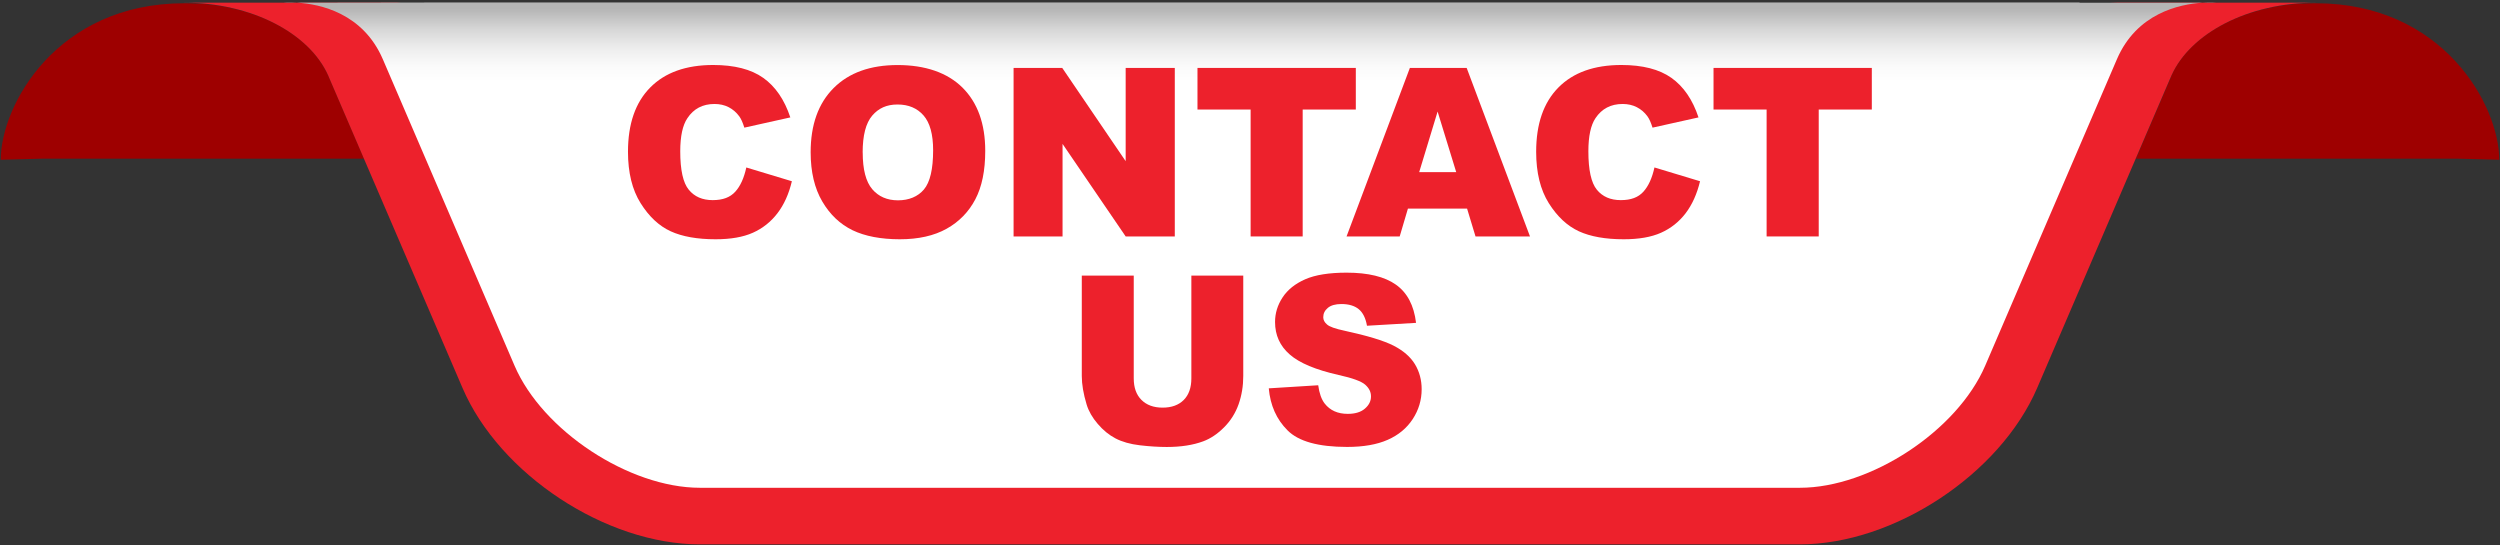 <?xml version="1.0" encoding="UTF-8"?>
<svg width="486px" height="106px" viewBox="0 0 486 106" version="1.1" xmlns="http://www.w3.org/2000/svg" xmlns:xlink="http://www.w3.org/1999/xlink">
    <rect x="0" y="0" width="486" height="106" fill="#333333" stroke="none"/>
    <title>contact-us-icon</title>
    <defs>
        <linearGradient x1="50%" y1="1600.444%" x2="50%" y2="163.444%" id="linearGradient-1">
            <stop stop-color="#FFFFFF" offset="0%"></stop>
            <stop stop-color="#FAFAFA" offset="22%"></stop>
            <stop stop-color="#EDEDED" offset="46%"></stop>
            <stop stop-color="#D7D7D7" offset="71%"></stop>
            <stop stop-color="#B9B9B9" offset="96%"></stop>
            <stop stop-color="#B5B5B5" offset="100%"></stop>
        </linearGradient>
        <linearGradient x1="49.997%" y1="16.345%" x2="49.997%" y2="1.208%" id="linearGradient-2">
            <stop stop-color="#FFFFFF" offset="0%"></stop>
            <stop stop-color="#FAFAFA" offset="22%"></stop>
            <stop stop-color="#EDEDED" offset="46%"></stop>
            <stop stop-color="#D7D7D7" offset="71%"></stop>
            <stop stop-color="#B9B9B9" offset="96%"></stop>
            <stop stop-color="#B5B5B5" offset="100%"></stop>
        </linearGradient>
        <linearGradient x1="50.174%" y1="1557.444%" x2="50.174%" y2="159.444%" id="linearGradient-3">
            <stop stop-color="#FFFFFF" offset="0%"></stop>
            <stop stop-color="#FAFAFA" offset="22%"></stop>
            <stop stop-color="#EDEDED" offset="46%"></stop>
            <stop stop-color="#D7D7D7" offset="71%"></stop>
            <stop stop-color="#B9B9B9" offset="96%"></stop>
            <stop stop-color="#B5B5B5" offset="100%"></stop>
        </linearGradient>
    </defs>
    <g id="Mockups" stroke="none" stroke-width="1" fill="none" fill-rule="evenodd">
        <g id="JMO-Homepage-0.0" transform="translate(-610, -6472)" fill-rule="nonzero">
            <g id="Modules-/-CTA-/-Email" transform="translate(235, 6472)">
                <g id="contact-us-icon" transform="translate(375.15, 0)">
                    <path d="M63.82,15.074 C63.77,14.934 63.7,14.784 63.64,14.644 C63.58,14.514 63.51,14.374 63.45,14.244 C63.45,14.204 63.42,14.164 63.4,14.134 C63.35,14.034 63.3,13.944 63.26,13.844 C63.23,13.804 63.21,13.764 63.19,13.724 C63.15,13.634 63.1,13.534 63.04,13.444 C63.02,13.404 63,13.374 62.98,13.334 C62.92,13.234 62.87,13.134 62.81,13.044 C62.8,13.014 62.77,12.984 62.75,12.944 C62.7,12.844 62.63,12.744 62.56,12.644 C62.55,12.624 62.53,12.594 62.51,12.564 C62.43,12.454 62.37,12.354 62.3,12.244 C62.28,12.224 62.28,12.204 62.26,12.184 C62.18,12.074 62.1,11.954 62.02,11.834 C62.02,11.824 62,11.814 62,11.804 C61.91,11.684 61.83,11.554 61.72,11.424 C61.58,11.224 61.43,11.034 61.26,10.834 C61.26,10.834 61.25,10.824 61.25,10.814 C60.77,10.224 60.25,9.654 59.69,9.104 C59.69,9.104 59.67,9.104 59.67,9.094 C59.67,9.094 59.67,9.094 59.67,9.094 C59.49,8.914 59.3,8.734 59.11,8.554 C59.11,8.554 59.11,8.554 59.11,8.554 C59.11,8.554 59.11,8.554 59.11,8.554 C58.52,8.024 57.9,7.504 57.24,7.014 C57.24,7.014 57.22,6.994 57.2,6.984 C56.99,6.824 56.76,6.664 56.54,6.514 C56.54,6.514 56.54,6.514 56.53,6.504 C56.53,6.504 56.53,6.504 56.53,6.504 C56.08,6.194 55.62,5.894 55.14,5.594 C55.13,5.594 55.11,5.584 55.1,5.574 C54.86,5.434 54.64,5.294 54.39,5.154 C54.38,5.154 54.37,5.144 54.36,5.134 C54.35,5.134 54.34,5.134 54.33,5.124 C54.09,4.984 53.85,4.854 53.6,4.724 C53.6,4.724 53.6,4.724 53.59,4.724 L53.59,4.724 C53.08,4.454 52.57,4.204 52.04,3.954 C52.01,3.954 51.99,3.924 51.96,3.924 C51.7,3.804 51.45,3.694 51.19,3.584 C51.16,3.584 51.14,3.564 51.11,3.554 C50.85,3.434 50.58,3.334 50.31,3.224 C50.31,3.224 50.31,3.224 50.31,3.224 C50.03,3.124 49.76,3.014 49.49,2.914 C49.48,2.914 49.46,2.914 49.46,2.914 C49.46,2.914 49.45,2.914 49.43,2.904 C49.16,2.804 48.89,2.714 48.61,2.624 C48.61,2.624 48.59,2.624 48.58,2.614 C48.56,2.614 48.53,2.594 48.5,2.584 C48.23,2.494 47.96,2.404 47.68,2.324 C47.68,2.324 47.68,2.324 47.67,2.324 C47.65,2.324 47.62,2.304 47.59,2.294 C47.02,2.124 46.45,1.964 45.86,1.814 C45.83,1.814 45.8,1.794 45.77,1.794 C45.77,1.794 45.76,1.794 45.75,1.794 C45.47,1.724 45.18,1.654 44.91,1.594 C44.88,1.594 44.85,1.584 44.82,1.574 C44.8,1.574 44.78,1.564 44.76,1.554 C44.48,1.494 44.19,1.434 43.9,1.374 C43.87,1.374 43.84,1.364 43.79,1.354 C43.51,1.304 43.22,1.244 42.92,1.194 L42.92,1.194 C42.92,1.194 42.89,1.194 42.87,1.194 C42.57,1.144 42.27,1.094 41.97,1.054 C41.96,1.054 41.95,1.054 41.93,1.054 C41.89,1.054 41.85,1.054 41.81,1.034 C41.53,0.994 41.24,0.954 40.93,0.914 C40.88,0.914 40.83,0.904 40.78,0.894 C40.48,0.854 40.18,0.824 39.87,0.794 C39.87,0.794 39.86,0.794 39.85,0.794 C39.84,0.794 39.82,0.794 39.8,0.794 C39.5,0.774 39.21,0.744 38.9,0.724 C38.87,0.724 38.84,0.724 38.81,0.724 C38.8,0.724 38.79,0.724 38.78,0.724 C38.48,0.704 38.17,0.684 37.87,0.674 C37.81,0.674 37.76,0.674 37.7,0.674 C37.4,0.664 37.1,0.644 36.79,0.644 L36.73,0.644 C36.73,0.644 36.67,0.644 36.64,0.644 C36.32,0.644 36,0.634 35.67,0.634 C10.93,0.634 0,20.444 0,31.054 L8.11,30.844 L70.62,30.844 L63.88,15.184 L63.82,15.074 Z" id="Path" fill="#9E0000"></path>
                    <path d="M421.82,15.074 C421.88,14.934 421.94,14.784 422,14.644 C422.06,14.514 422.13,14.374 422.19,14.244 C422.21,14.204 422.23,14.164 422.24,14.134 C422.29,14.034 422.34,13.944 422.39,13.844 C422.41,13.804 422.43,13.764 422.46,13.724 C422.5,13.634 422.55,13.534 422.6,13.444 C422.62,13.404 422.64,13.374 422.67,13.334 C422.72,13.234 422.78,13.134 422.84,13.044 C422.86,13.014 422.88,12.984 422.89,12.944 C422.95,12.844 423.01,12.744 423.08,12.644 C423.09,12.624 423.11,12.594 423.13,12.564 C423.2,12.454 423.27,12.354 423.34,12.244 C423.34,12.224 423.36,12.204 423.38,12.184 C423.46,12.074 423.54,11.954 423.62,11.834 C423.62,11.824 423.63,11.814 423.63,11.804 C423.72,11.684 423.81,11.554 423.92,11.424 C424.06,11.224 424.22,11.034 424.37,10.834 C424.37,10.834 424.37,10.824 424.38,10.814 C424.86,10.224 425.39,9.654 425.94,9.104 C425.94,9.104 425.94,9.104 425.95,9.094 L425.95,9.094 C426.13,8.904 426.33,8.724 426.52,8.554 C426.52,8.554 426.53,8.554 426.53,8.554 L426.53,8.554 C427.11,8.014 427.74,7.504 428.4,7.014 C428.41,7.014 428.42,6.994 428.43,6.984 C428.64,6.824 428.87,6.664 429.09,6.514 C429.09,6.514 429.11,6.514 429.12,6.504 L429.12,6.504 C429.57,6.184 430.04,5.884 430.52,5.594 C430.52,5.594 430.54,5.584 430.56,5.574 C430.79,5.434 431.03,5.294 431.27,5.154 C431.27,5.154 431.29,5.144 431.31,5.134 C431.31,5.134 431.32,5.134 431.34,5.124 C431.57,4.984 431.82,4.854 432.07,4.724 L432.07,4.724 C432.07,4.724 432.07,4.714 432.07,4.714 C432.58,4.454 433.09,4.194 433.62,3.954 C433.65,3.954 433.67,3.924 433.7,3.924 C433.95,3.804 434.21,3.694 434.47,3.584 C434.5,3.584 434.53,3.564 434.56,3.554 C434.82,3.434 435.09,3.334 435.36,3.224 C435.36,3.224 435.36,3.224 435.36,3.224 C435.63,3.124 435.91,3.014 436.18,2.914 C436.18,2.914 436.2,2.914 436.21,2.914 C436.22,2.914 436.23,2.914 436.24,2.904 C436.51,2.804 436.78,2.714 437.05,2.624 C437.06,2.624 437.07,2.624 437.09,2.614 C437.12,2.614 437.15,2.594 437.18,2.584 C437.45,2.494 437.72,2.404 437.99,2.324 C437.99,2.324 438,2.324 438,2.324 C438.03,2.314 438.06,2.304 438.09,2.294 C438.66,2.124 439.24,1.964 439.82,1.814 C439.85,1.814 439.88,1.794 439.91,1.794 C439.91,1.794 439.92,1.794 439.93,1.794 C440.21,1.724 440.49,1.654 440.78,1.594 C440.8,1.594 440.83,1.584 440.86,1.574 C440.88,1.574 440.91,1.564 440.93,1.554 C441.21,1.494 441.5,1.434 441.79,1.374 C441.83,1.374 441.86,1.364 441.9,1.354 C442.19,1.304 442.48,1.244 442.77,1.194 L442.77,1.194 C442.77,1.194 442.8,1.194 442.82,1.194 C443.11,1.144 443.41,1.094 443.71,1.054 C443.72,1.054 443.74,1.054 443.76,1.054 C443.79,1.054 443.84,1.054 443.87,1.034 C444.16,0.994 444.45,0.954 444.75,0.914 C444.81,0.914 444.85,0.904 444.91,0.894 C445.21,0.854 445.52,0.824 445.82,0.794 C445.82,0.794 445.83,0.794 445.84,0.794 C445.86,0.794 445.87,0.794 445.89,0.794 C446.18,0.774 446.48,0.744 446.78,0.724 C446.82,0.724 446.85,0.724 446.88,0.724 C446.89,0.724 446.9,0.724 446.9,0.724 C447.2,0.704 447.51,0.684 447.82,0.674 C447.88,0.674 447.93,0.674 448,0.674 C448.3,0.664 448.6,0.644 448.91,0.644 L448.97,0.644 C448.97,0.644 449.03,0.644 449.07,0.644 C449.39,0.644 449.71,0.634 450.04,0.634 C474.77,0.634 485.7,20.444 485.7,31.054 L477.59,30.844 L415.08,30.844 L421.81,15.184 L421.82,15.074 Z" id="Path" fill="#9E0000"></path>
                    <path d="M411.36,0.524 L272.99,6.664 L219.42,12.844 L77.07,0.524 L35.61,0.524 C48.8,0.524 59.97,6.464 63.64,14.644 C63.7,14.784 63.77,14.924 63.82,15.074 L89.77,75.434 C96.98,92.214 117.64,105.824 135.91,105.824 L349.73,105.824 C368,105.824 388.65,92.214 395.87,75.434 C395.87,75.434 421.93,14.784 421.99,14.644 C425.68,6.464 436.83,0.524 450.03,0.524 L411.35,0.524 L411.36,0.524 Z" id="Path" fill="#ED212C"></path>
                    <path d="M54.84,0.524 L57.66,0.524 C55.96,0.414 54.84,0.524 54.84,0.524 Z" id="Path" fill="url(#linearGradient-1)"></path>
                    <path d="M404.11,0.524 L404.11,0.484 L83.8,0.484 C83.8,0.484 57.66,0.524 57.66,0.524 C62.04,0.794 70.41,2.524 74.28,11.534 L99.88,71.094 C105.31,83.734 122.16,94.824 135.92,94.824 L349.74,94.824 C363.5,94.824 380.34,83.734 385.77,71.094 C385.77,71.094 407.43,20.684 411.37,11.534 C415.22,2.564 423.54,0.814 427.94,0.534 L404.12,0.534 L404.11,0.524 Z" id="Path" fill="url(#linearGradient-2)"></path>
                    <path d="M427.93,0.524 L430.8,0.524 C430.8,0.524 429.66,0.414 427.93,0.524 Z" id="Path" fill="url(#linearGradient-3)"></path>
                    <path d="M144.92,32.554 L153.79,35.234 C153.2,37.724 152.26,39.794 150.98,41.464 C149.7,43.134 148.11,44.394 146.21,45.244 C144.31,46.094 141.89,46.514 138.96,46.514 C135.4,46.514 132.49,45.994 130.23,44.964 C127.97,43.924 126.02,42.104 124.39,39.504 C122.75,36.894 121.93,33.564 121.93,29.504 C121.93,24.084 123.37,19.924 126.26,17.004 C129.14,14.094 133.22,12.634 138.49,12.634 C142.62,12.634 145.87,13.464 148.22,15.134 C150.58,16.804 152.34,19.364 153.49,22.824 L144.55,24.814 C144.24,23.814 143.91,23.084 143.57,22.624 C143,21.844 142.31,21.254 141.5,20.834 C140.68,20.414 139.76,20.214 138.75,20.214 C136.45,20.214 134.7,21.134 133.48,22.974 C132.55,24.344 132.09,26.494 132.09,29.424 C132.09,33.054 132.64,35.544 133.75,36.884 C134.85,38.234 136.4,38.904 138.39,38.904 C140.38,38.904 141.79,38.364 142.78,37.274 C143.78,36.184 144.49,34.604 144.94,32.534 L144.92,32.554 Z" id="Path" fill="#ED212C"></path>
                    <path d="M157.44,29.604 C157.44,24.254 158.93,20.094 161.91,17.114 C164.89,14.134 169.04,12.644 174.36,12.644 C179.68,12.644 184.01,14.104 186.96,17.034 C189.9,19.964 191.38,24.064 191.38,29.334 C191.38,33.164 190.74,36.304 189.45,38.754 C188.16,41.204 186.3,43.114 183.86,44.474 C181.42,45.834 178.39,46.514 174.76,46.514 C171.13,46.514 168,45.924 165.58,44.754 C163.16,43.574 161.19,41.714 159.7,39.164 C158.2,36.614 157.44,33.424 157.44,29.594 L157.44,29.604 Z M167.56,29.644 C167.56,32.954 168.18,35.324 169.41,36.774 C170.64,38.214 172.31,38.944 174.42,38.944 C176.53,38.944 178.28,38.234 179.47,36.824 C180.66,35.404 181.25,32.864 181.25,29.204 C181.25,26.114 180.63,23.864 179.39,22.444 C178.15,21.024 176.46,20.314 174.33,20.314 C172.2,20.314 170.65,21.034 169.41,22.474 C168.17,23.924 167.55,26.314 167.55,29.644 L167.56,29.644 Z" id="Shape" fill="#ED212C"></path>
                    <polygon id="Path" fill="#ED212C" points="196.89 13.204 206.35 13.204 218.68 31.334 218.68 13.204 228.23 13.204 228.23 45.964 218.68 45.964 206.41 27.974 206.41 45.964 196.89 45.964"></polygon>
                    <polygon id="Path" fill="#ED212C" points="232.65 13.204 263.42 13.204 263.42 21.294 253.09 21.294 253.09 45.964 242.97 45.964 242.97 21.294 232.64 21.294 232.64 13.204"></polygon>
                    <path d="M285.04,40.554 L273.55,40.554 L271.95,45.964 L261.62,45.964 L273.93,13.204 L284.97,13.204 L297.28,45.964 L286.69,45.964 L285.05,40.554 L285.04,40.554 Z M282.94,33.464 L279.32,21.684 L275.74,33.464 L282.94,33.464 Z" id="Shape" fill="#ED212C"></path>
                    <path d="M321.47,32.554 L330.34,35.234 C329.74,37.724 328.8,39.794 327.53,41.464 C326.25,43.134 324.66,44.394 322.76,45.244 C320.86,46.094 318.44,46.514 315.51,46.514 C311.95,46.514 309.04,45.994 306.79,44.964 C304.53,43.924 302.58,42.104 300.94,39.504 C299.3,36.894 298.48,33.564 298.48,29.504 C298.48,24.084 299.92,19.924 302.81,17.004 C305.69,14.094 309.77,12.634 315.04,12.634 C319.16,12.634 322.41,13.464 324.77,15.134 C327.13,16.804 328.89,19.364 330.04,22.824 L321.1,24.814 C320.79,23.814 320.46,23.084 320.12,22.624 C319.55,21.844 318.87,21.254 318.04,20.834 C317.22,20.414 316.31,20.214 315.29,20.214 C312.99,20.214 311.24,21.134 310.01,22.974 C309.09,24.344 308.63,26.494 308.63,29.424 C308.63,33.054 309.18,35.544 310.28,36.884 C311.38,38.234 312.93,38.904 314.93,38.904 C316.93,38.904 318.33,38.364 319.32,37.274 C320.31,36.184 321.03,34.604 321.48,32.534 L321.47,32.554 Z" id="Path" fill="#ED212C"></path>
                    <polygon id="Path" fill="#ED212C" points="332.96 13.204 363.73 13.204 363.73 21.294 353.41 21.294 353.41 45.964 343.28 45.964 343.28 21.294 332.96 21.294"></polygon>
                    <path d="M231.44,53.574 L241.54,53.574 L241.54,73.094 C241.54,75.034 241.24,76.854 240.64,78.574 C240.03,80.294 239.09,81.794 237.8,83.084 C236.51,84.374 235.16,85.274 233.75,85.794 C231.78,86.524 229.42,86.894 226.66,86.894 C225.07,86.894 223.33,86.784 221.45,86.564 C219.56,86.344 217.99,85.894 216.72,85.234 C215.45,84.574 214.29,83.624 213.25,82.404 C212.2,81.184 211.48,79.924 211.09,78.634 C210.46,76.554 210.15,74.704 210.15,73.094 L210.15,53.574 L220.25,53.574 L220.25,73.554 C220.25,75.344 220.74,76.734 221.74,77.734 C222.74,78.734 224.1,79.244 225.86,79.244 C227.62,79.244 228.97,78.744 229.96,77.764 C230.95,76.774 231.45,75.374 231.45,73.554 L231.45,53.574 L231.44,53.574 Z" id="Path" fill="#ED212C"></path>
                    <path d="M246.48,75.494 L256.11,74.894 C256.32,76.454 256.74,77.644 257.38,78.464 C258.43,79.794 259.92,80.454 261.85,80.454 C263.29,80.454 264.41,80.114 265.19,79.434 C265.98,78.754 266.37,77.974 266.37,77.074 C266.37,76.174 266,75.464 265.26,74.794 C264.51,74.124 262.78,73.494 260.07,72.894 C255.63,71.894 252.47,70.574 250.58,68.914 C248.67,67.254 247.72,65.154 247.72,62.594 C247.72,60.904 248.2,59.314 249.18,57.824 C250.16,56.324 251.63,55.154 253.58,54.294 C255.54,53.434 258.23,53.004 261.64,53.004 C265.82,53.004 269.02,53.784 271.21,55.334 C273.42,56.894 274.72,59.364 275.13,62.764 L265.59,63.324 C265.34,61.854 264.8,60.774 264,60.114 C263.19,59.444 262.06,59.104 260.63,59.104 C259.46,59.104 258.57,59.354 257.98,59.854 C257.38,60.354 257.09,60.954 257.09,61.674 C257.09,62.194 257.33,62.664 257.83,63.084 C258.3,63.514 259.44,63.914 261.23,64.294 C265.65,65.254 268.82,66.214 270.74,67.184 C272.65,68.164 274.05,69.374 274.92,70.814 C275.79,72.264 276.22,73.874 276.22,75.664 C276.22,77.764 275.64,79.704 274.48,81.474 C273.32,83.244 271.69,84.594 269.61,85.504 C267.53,86.424 264.9,86.884 261.72,86.884 C256.15,86.884 252.29,85.814 250.15,83.664 C248,81.524 246.79,78.794 246.5,75.484 L246.48,75.494 Z" id="Path" fill="#ED212C"></path>
                </g>
            </g>
        </g>
    </g>
</svg>